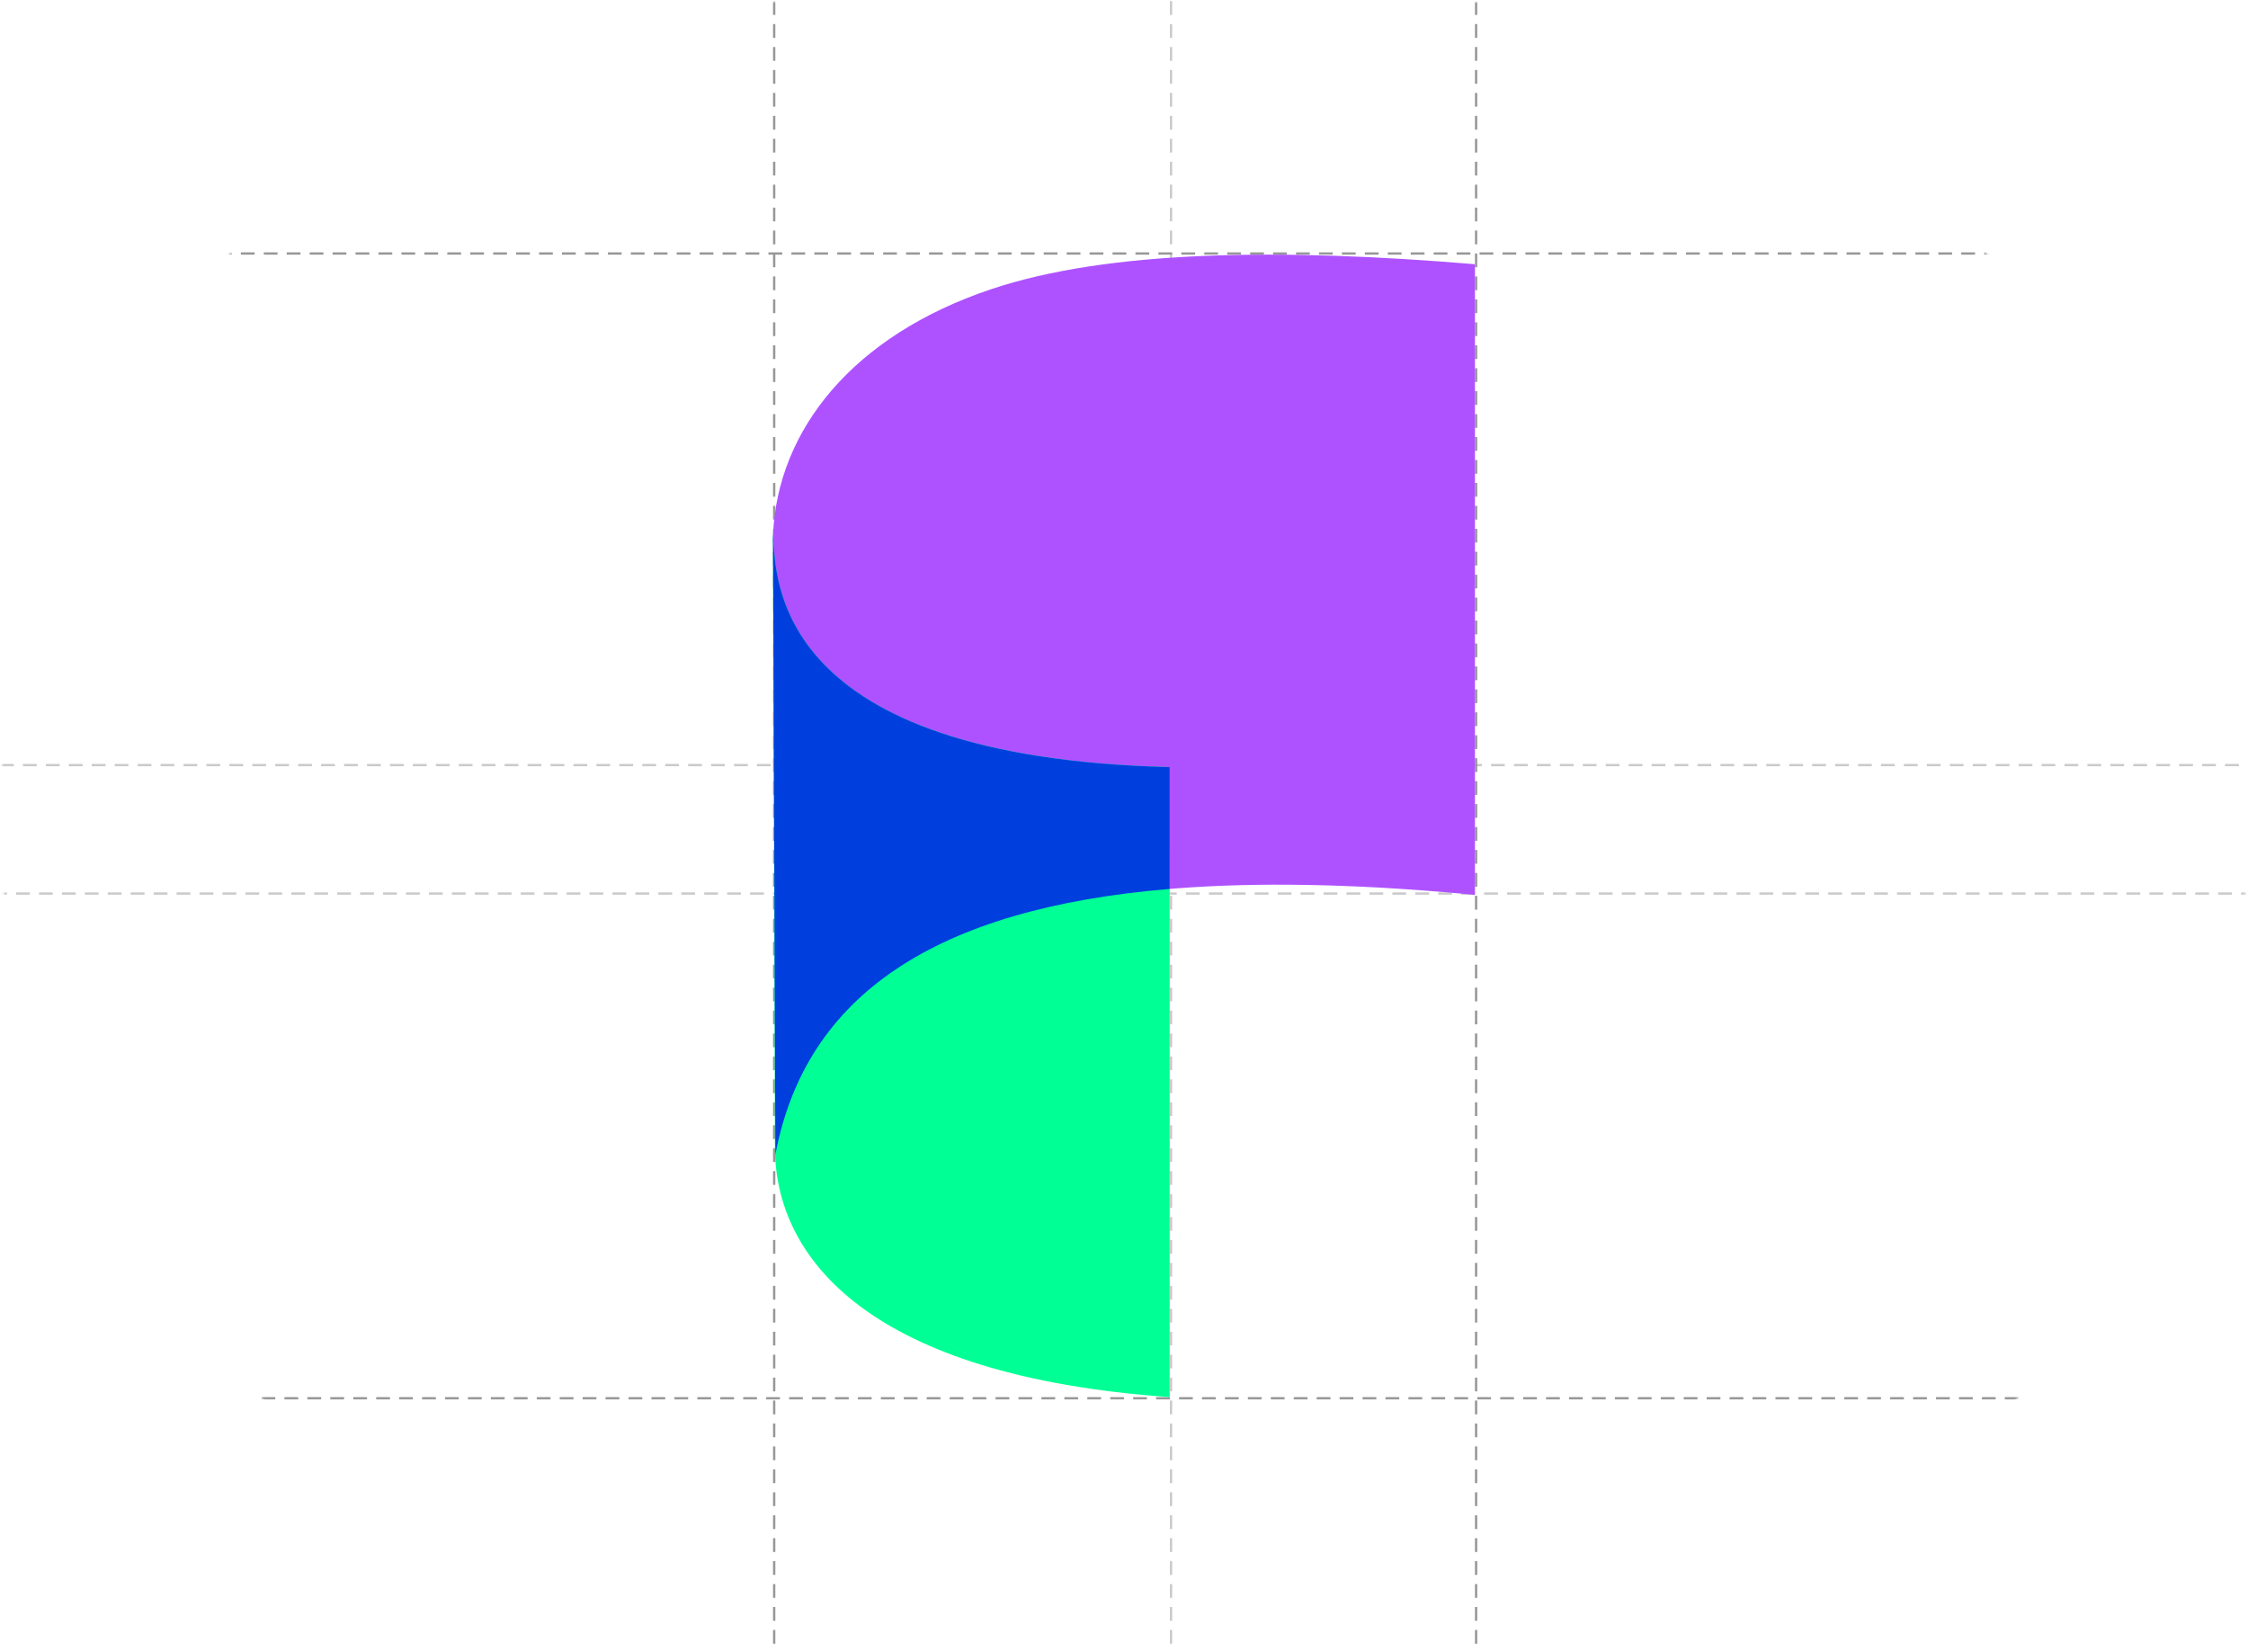 <?xml version="1.0" encoding="UTF-8"?>
<svg width="980px" height="720px" viewBox="0 0 980 720" version="1.1" xmlns="http://www.w3.org/2000/svg" xmlns:xlink="http://www.w3.org/1999/xlink">
    <title>affiliate</title>
    <defs>
        <rect id="path-1" x="0" y="0" width="980" height="720" rx="360"></rect>
    </defs>
    <g id="affiliate" stroke="none" stroke-width="1" fill="none" fill-rule="evenodd">
        <g id="lines-+-LOGO-Mask">
            <mask id="mask-2" fill="white">
                <use xlink:href="#path-1"></use>
            </mask>
            <g id="Mask"></g>
            <g id="lines" mask="url(#mask-2)" stroke-dasharray="5" stroke-linecap="square">
                <g transform="translate(-266, -89)">
                    <g id="lines---horizontal" transform="translate(0, 199)">
                        <line x1="1.5" y1="0.5" x2="1519.5" y2="0.5" id="Line" stroke="#979797"></line>
                        <line x1="3.5" y1="279.5" x2="1521.5" y2="279.5" id="Line" stroke="#979797" opacity="0.5"></line>
                        <line x1="0.5" y1="499.5" x2="1519.5" y2="499.5" id="Line" stroke="#979797"></line>
                        <line x1="266.5" y1="223.5" x2="1784.5" y2="223.5" id="Line" stroke="#979797" opacity="0.5"></line>
                    </g>
                    <g id="lines----Vertical" transform="translate(603, 0)">
                        <line x1="306.5" y1="0" x2="306.5" y2="1001" id="Line" stroke="#979797"></line>
                        <line x1="0.5" y1="0" x2="0.5" y2="1001" id="Line" stroke="#979797"></line>
                        <line x1="173.5" y1="0" x2="173.5" y2="1001" id="Line" stroke="#979797" opacity="0.5"></line>
                    </g>
                </g>
            </g>
        </g>
        <g id="Logo" transform="translate(337, 111)" fill-rule="nonzero">
            <g id="Shapes">
                <path d="M306,4.171 C221.622,-2.883 146.083,-2.079 94.919,15.113 C34.898,35.281 1.946,76.316 0,122.09 L1.028,392.26 C19.046,296.457 120.018,261.294 306,279.079" id="B" fill="#AE52FF"></path>
                <path d="M172.914,223.387 L172.914,498 C42.201,488.821 0.822,437.677 0.822,389.106 C0.822,342.225 -0.171,119.056 0.026,122.295 C1.196,141.496 0,219.064 172.914,223.387 Z" id="A" fill="#00FF95"></path>
            </g>
            <g id="Merge" transform="translate(0.005, 122.26)" fill="#003FDE">
                <path d="M0.021,0.035 C1.191,19.235 -0.005,96.803 172.909,101.127 L172.905,154.226 C71.163,162.687 14.133,200.29 1.023,270 L1.023,270 L5.46476821e-06,1.169 C0.004,0.269 0.011,-0.125 0.021,0.035 Z" id="Combined-Shape"></path>
            </g>
        </g>
    </g>
</svg>